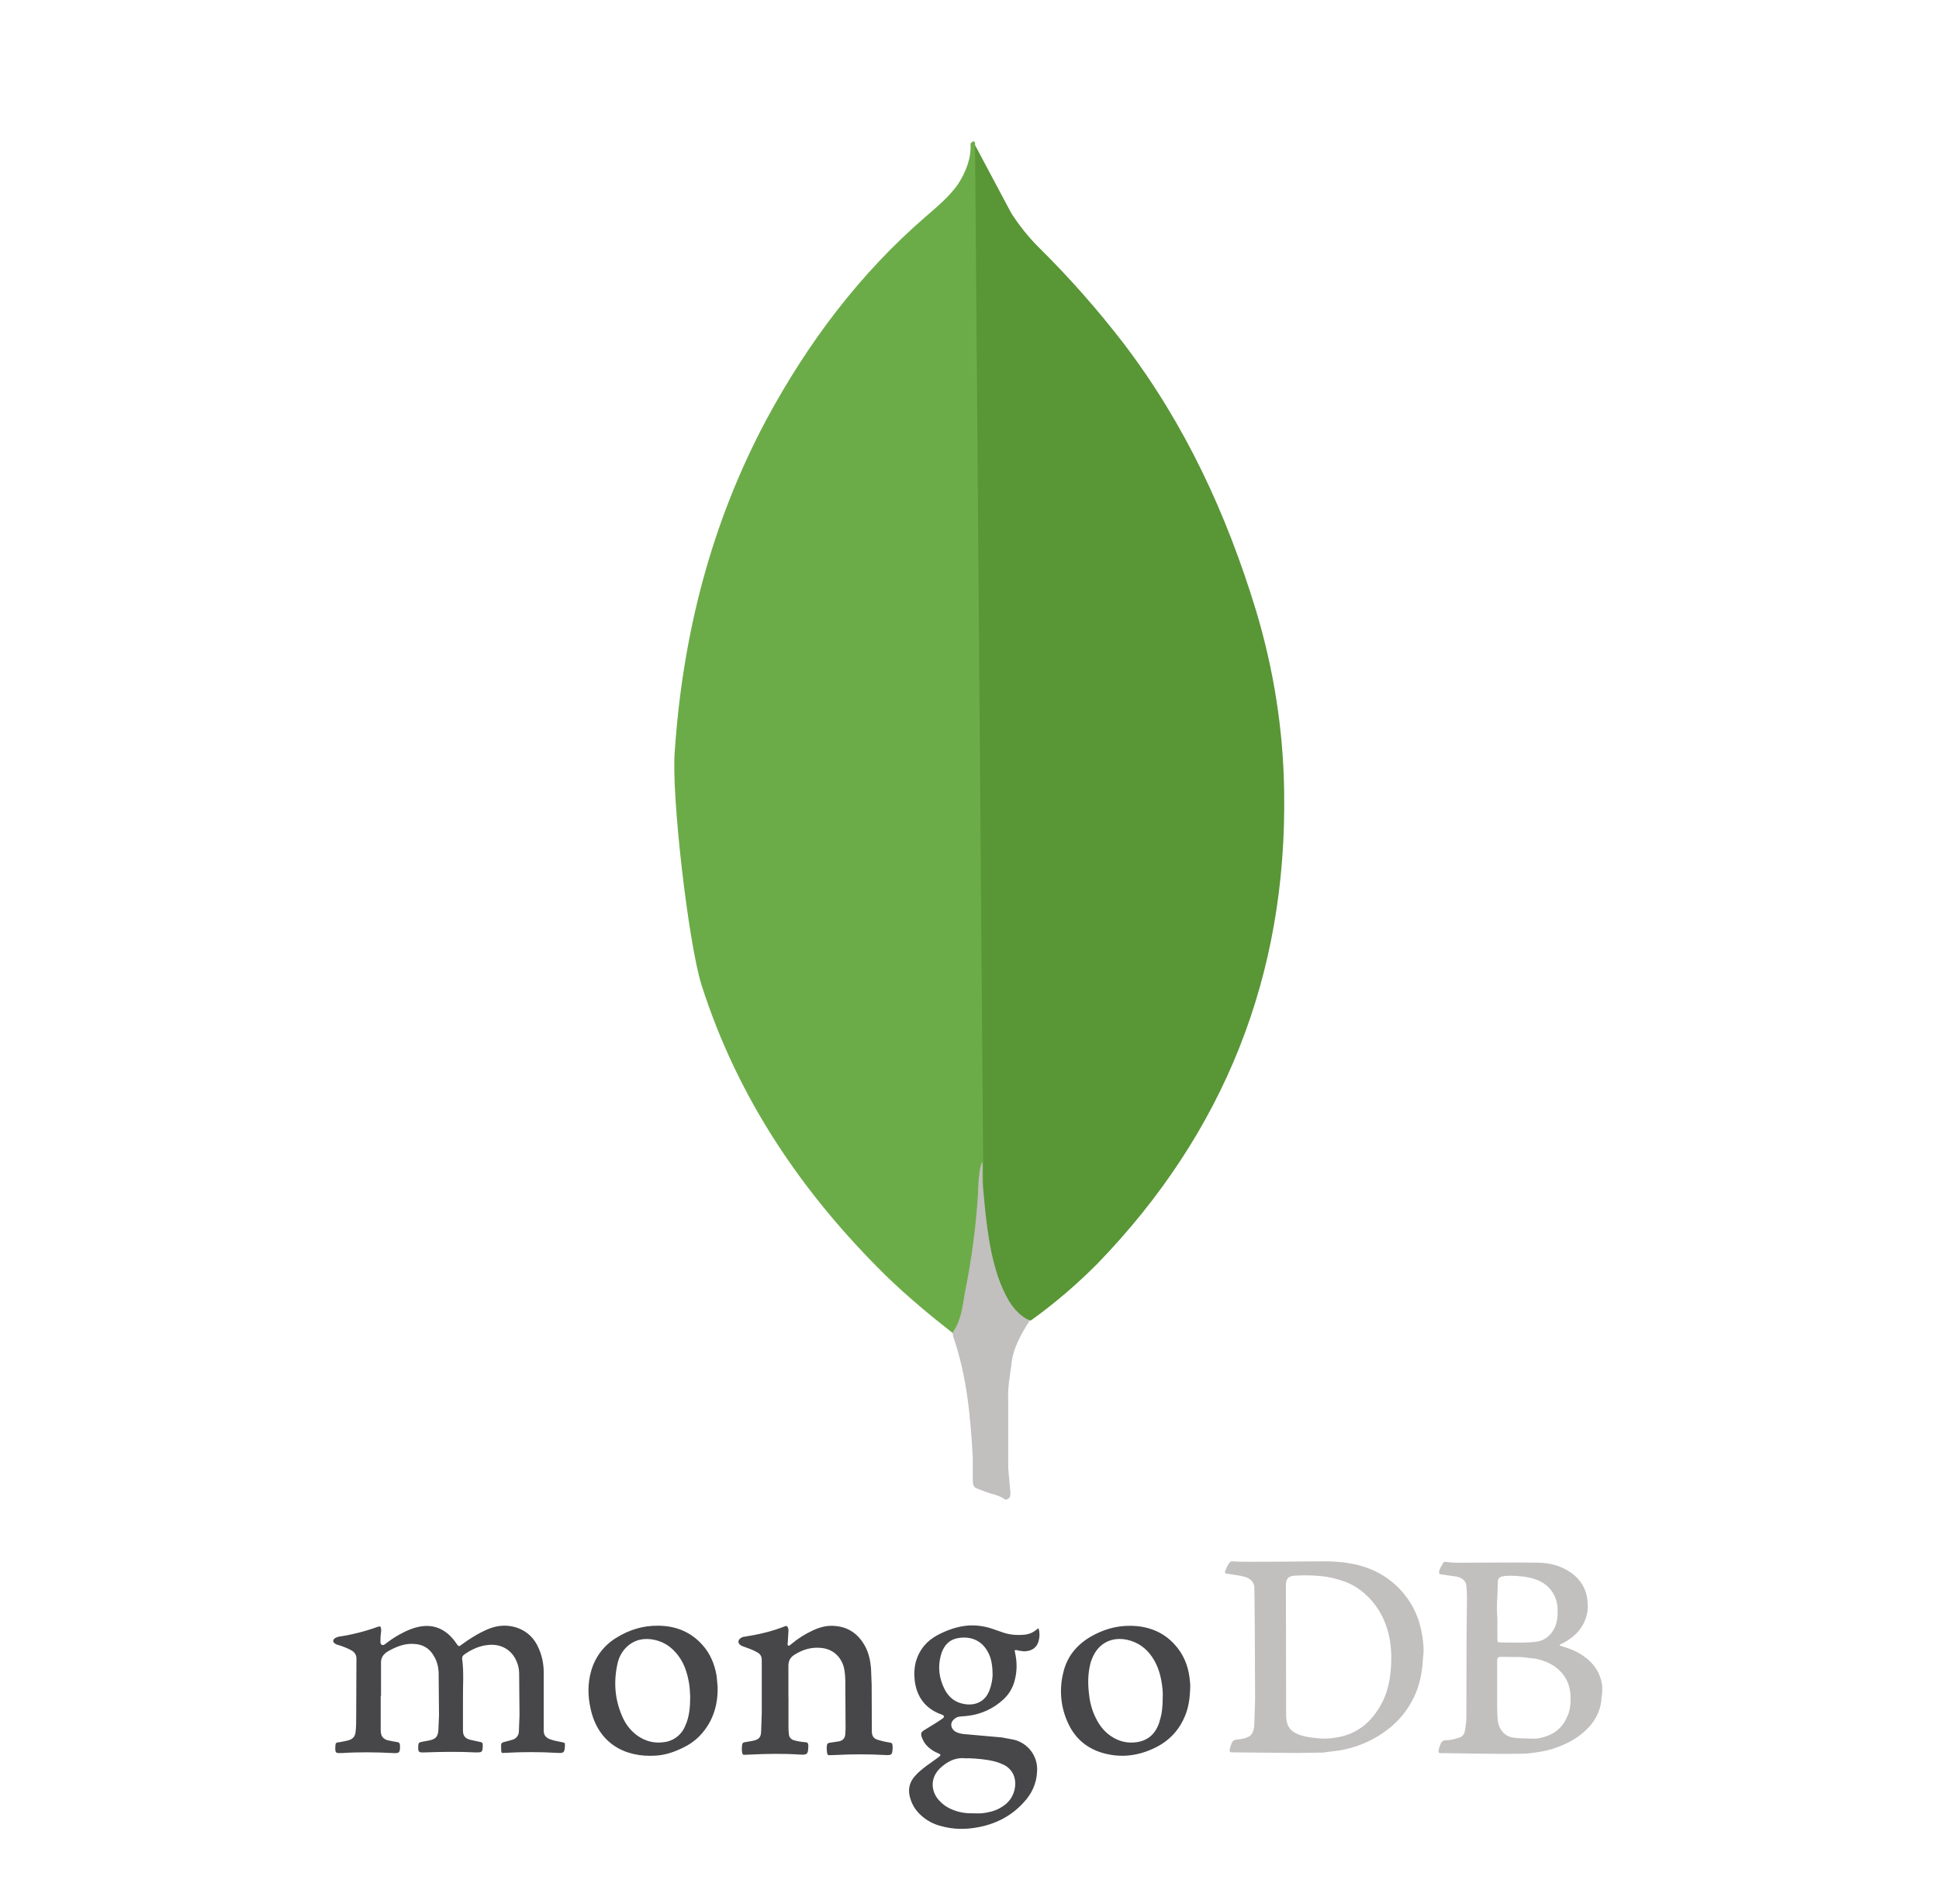 <?xml version="1.0" encoding="UTF-8"?>
<svg xmlns="http://www.w3.org/2000/svg" width="56" height="55" viewBox="0 0 56 55" fill="none">
  <g clip-path="url(#clip0_5486_12442)">
    <path d="M49.191 54.998H6.706C3.25 54.998 0.45 52.197 0.45 48.741V6.257C0.45 2.8 3.25 0 6.706 0H49.193C52.647 0 55.45 2.8 55.45 6.257V48.743C55.447 52.197 52.647 54.998 49.191 54.998Z"></path>
    <path d="M28.16 4.191L29.207 6.158C29.442 6.521 29.698 6.842 29.997 7.141C30.877 8.01 31.697 8.939 32.452 9.92C34.225 12.248 35.422 14.835 36.275 17.633C36.788 19.34 37.065 21.096 37.087 22.866C37.173 28.166 35.356 32.715 31.695 36.497C31.101 37.096 30.457 37.648 29.77 38.14C29.407 38.14 29.236 37.863 29.086 37.606C28.813 37.131 28.633 36.609 28.552 36.068C28.422 35.426 28.338 34.786 28.38 34.126V33.826C28.351 33.758 28.032 4.343 28.16 4.191Z" fill="#599636"></path>
    <path d="M28.16 4.124C28.118 4.039 28.074 4.102 28.03 4.146C28.052 4.575 27.9 4.958 27.667 5.323C27.41 5.686 27.069 5.966 26.725 6.265C24.827 7.908 23.331 9.897 22.134 12.119C20.539 15.109 19.719 18.314 19.488 21.691C19.382 22.907 19.873 27.201 20.258 28.44C21.305 31.731 23.184 34.488 25.621 36.879C26.219 37.455 26.86 37.99 27.52 38.505C27.713 38.505 27.733 38.333 27.777 38.206C27.863 37.933 27.927 37.656 27.971 37.374L28.399 34.171L28.16 4.124Z" fill="#6CAC48"></path>
    <path d="M29.207 39.438C29.249 38.947 29.484 38.543 29.741 38.136C29.484 38.03 29.293 37.817 29.143 37.581C29.013 37.357 28.908 37.121 28.824 36.875C28.525 35.98 28.461 35.036 28.375 34.121V33.566C28.27 33.652 28.245 34.378 28.245 34.486C28.184 35.456 28.054 36.417 27.86 37.37C27.797 37.755 27.755 38.14 27.517 38.481C27.517 38.523 27.517 38.567 27.539 38.631C27.924 39.764 28.03 40.916 28.094 42.093V42.522C28.094 43.035 28.072 42.927 28.498 43.099C28.67 43.162 28.861 43.184 29.033 43.312C29.163 43.312 29.183 43.206 29.183 43.118L29.119 42.412V40.446C29.099 40.102 29.163 39.761 29.207 39.438Z" fill="#C2BFBF"></path>
    <path d="M10.995 48.983V49.933C10.995 49.971 10.995 50.009 11.001 50.045C11.012 50.157 11.082 50.227 11.183 50.259C11.278 50.283 11.374 50.301 11.471 50.315C11.527 50.322 11.545 50.346 11.552 50.407C11.558 50.62 11.54 50.645 11.334 50.632C10.853 50.607 10.37 50.6 9.889 50.632H9.844C9.694 50.638 9.683 50.625 9.683 50.474C9.683 50.45 9.689 50.418 9.689 50.393C9.689 50.349 9.721 50.324 9.764 50.324C9.865 50.313 9.957 50.286 10.051 50.268C10.181 50.236 10.258 50.155 10.269 50.023C10.287 49.879 10.287 49.728 10.287 49.585L10.294 47.909C10.298 47.81 10.244 47.718 10.157 47.671C10.044 47.608 9.923 47.559 9.799 47.52C9.761 47.509 9.725 47.502 9.694 47.482C9.602 47.437 9.6 47.356 9.687 47.307C9.719 47.289 9.757 47.275 9.793 47.269C10.172 47.213 10.544 47.118 10.905 46.988C10.979 46.963 10.999 46.97 11.006 47.044C11.012 47.089 11.006 47.145 10.999 47.188C10.988 47.269 10.988 47.35 10.988 47.426C10.988 47.457 10.995 47.489 11.026 47.507C11.057 47.525 11.089 47.507 11.118 47.489C11.248 47.388 11.381 47.296 11.525 47.215C11.731 47.102 11.949 47.001 12.187 46.97C12.475 46.932 12.724 47.008 12.944 47.195C13.034 47.275 13.115 47.367 13.182 47.469C13.245 47.561 13.252 47.563 13.333 47.5C13.571 47.325 13.82 47.17 14.09 47.055C14.371 46.936 14.658 46.918 14.946 47.017C15.24 47.123 15.44 47.329 15.559 47.61C15.66 47.835 15.703 48.068 15.703 48.311V49.987C15.703 50.099 15.748 50.169 15.86 50.225C15.979 50.27 16.11 50.295 16.235 50.319C16.316 50.337 16.316 50.337 16.316 50.42C16.305 50.627 16.285 50.638 16.085 50.627C15.584 50.598 15.081 50.598 14.58 50.627C14.479 50.634 14.479 50.634 14.474 50.533V50.501C14.467 50.333 14.467 50.333 14.631 50.295L14.793 50.25C14.905 50.223 14.986 50.122 14.986 50.005L15.004 49.535L14.993 48.311C14.989 48.201 14.966 48.093 14.923 47.992C14.766 47.61 14.422 47.473 14.092 47.511C13.843 47.536 13.623 47.637 13.416 47.781C13.371 47.812 13.342 47.85 13.347 47.911C13.403 48.311 13.364 48.711 13.371 49.111V49.98C13.371 50.137 13.434 50.211 13.585 50.25L13.872 50.313C13.917 50.319 13.942 50.337 13.942 50.387V50.432C13.935 50.607 13.924 50.614 13.749 50.614C13.248 50.589 12.749 50.596 12.255 50.614C12.086 50.62 12.073 50.602 12.079 50.432C12.086 50.331 12.098 50.326 12.192 50.306L12.399 50.268C12.581 50.229 12.648 50.162 12.661 49.967L12.679 49.547L12.668 48.291C12.657 48.133 12.623 47.985 12.538 47.842C12.412 47.61 12.216 47.491 11.949 47.48C11.68 47.462 11.444 47.561 11.217 47.687C11.06 47.779 10.992 47.886 11.004 48.068V48.98L10.995 48.983ZM22.772 49.021V49.901C22.772 49.964 22.777 50.027 22.784 50.088C22.788 50.173 22.851 50.245 22.934 50.263C23.042 50.295 23.152 50.312 23.264 50.319C23.327 50.326 23.338 50.351 23.345 50.4V50.445C23.338 50.663 23.314 50.69 23.1 50.676C22.624 50.645 22.15 50.652 21.676 50.676L21.494 50.683C21.456 50.683 21.449 50.665 21.438 50.638C21.42 50.552 21.42 50.462 21.438 50.376C21.445 50.337 21.469 50.331 21.508 50.319C21.6 50.308 21.676 50.288 21.764 50.274C21.921 50.236 21.977 50.173 21.982 50.011L22 49.486V47.947C22 47.835 21.955 47.765 21.856 47.716C21.744 47.653 21.624 47.61 21.499 47.565C21.46 47.554 21.424 47.541 21.393 47.52C21.312 47.464 21.301 47.383 21.382 47.32C21.418 47.291 21.46 47.273 21.508 47.271C21.907 47.208 22.296 47.12 22.671 46.97C22.716 46.952 22.734 46.963 22.752 47.001C22.77 47.04 22.777 47.082 22.77 47.127L22.752 47.422C22.752 47.46 22.734 47.514 22.763 47.527C22.802 47.552 22.826 47.496 22.858 47.482C23.042 47.327 23.246 47.197 23.464 47.096C23.657 47.004 23.857 46.945 24.082 46.959C24.502 46.983 24.801 47.197 24.994 47.565C25.095 47.758 25.138 47.972 25.156 48.19L25.174 48.648L25.18 50.029C25.187 50.135 25.225 50.205 25.331 50.243C25.441 50.279 25.554 50.306 25.668 50.324C25.769 50.335 25.773 50.355 25.78 50.45V50.481C25.769 50.694 25.756 50.699 25.542 50.688C25.076 50.663 24.609 50.663 24.143 50.688C24.08 50.694 24.017 50.688 23.961 50.694C23.922 50.694 23.898 50.688 23.891 50.65C23.88 50.569 23.866 50.488 23.884 50.4C23.891 50.362 23.909 50.344 23.954 50.337L24.241 50.292C24.343 50.268 24.399 50.2 24.41 50.11L24.421 49.935L24.414 48.628C24.414 48.477 24.408 48.327 24.376 48.178C24.302 47.857 24.057 47.63 23.727 47.597C23.439 47.565 23.179 47.642 22.939 47.797C22.82 47.871 22.77 47.979 22.77 48.109V49.052C22.77 49.034 22.77 49.034 22.777 49.034L22.772 49.021Z" fill="#47474A"></path>
    <path d="M41.078 47.252C41.009 46.796 40.84 46.389 40.546 46.032C40.29 45.718 39.959 45.473 39.582 45.32C39.189 45.158 38.769 45.107 38.344 45.095C38.169 45.089 35.781 45.127 35.606 45.095C35.561 45.089 35.532 45.102 35.505 45.14C35.474 45.185 35.442 45.235 35.424 45.284C35.35 45.453 35.35 45.441 35.53 45.466C35.68 45.491 35.824 45.504 35.968 45.547C36.098 45.592 36.192 45.666 36.224 45.81C36.235 45.879 36.248 48.079 36.248 49.103L36.224 49.835C36.217 49.891 36.213 49.948 36.192 49.997C36.168 50.071 36.123 50.134 36.049 50.166C35.965 50.204 35.878 50.228 35.786 50.235C35.617 50.253 35.593 50.26 35.536 50.449L35.518 50.518C35.507 50.599 35.512 50.612 35.593 50.612L37.462 50.63L38.194 50.619L38.699 50.556C39.274 50.451 39.787 50.213 40.225 49.831C40.474 49.611 40.678 49.343 40.824 49.042C41 48.692 41.074 48.31 41.094 47.924C41.128 47.701 41.116 47.477 41.078 47.252ZM40.173 48.139C40.148 48.539 40.067 48.928 39.861 49.276C39.598 49.732 39.223 50.051 38.704 50.163C38.479 50.208 38.255 50.233 38.019 50.201C37.85 50.184 37.688 50.163 37.531 50.107C37.25 50.006 37.149 49.833 37.145 49.559L37.138 45.789C37.138 45.565 37.239 45.516 37.401 45.509C37.646 45.491 37.895 45.498 38.138 45.52C38.398 45.545 38.652 45.608 38.895 45.702C39.075 45.776 39.241 45.879 39.389 46.007C39.726 46.295 39.95 46.657 40.074 47.081C40.175 47.425 40.193 47.775 40.175 48.126L40.173 48.139ZM46.274 48.752C46.274 48.714 46.274 48.683 46.267 48.647C46.211 48.303 46.029 48.04 45.748 47.84C45.566 47.71 45.362 47.623 45.149 47.56C45.111 47.548 45.079 47.535 45.043 47.528C45.05 47.497 45.068 47.49 45.088 47.483C45.214 47.42 45.333 47.353 45.438 47.259C45.632 47.097 45.76 46.897 45.825 46.652C45.863 46.522 45.863 46.389 45.849 46.252C45.829 45.927 45.661 45.628 45.394 45.439C45.106 45.226 44.769 45.138 44.419 45.134C43.742 45.122 43.062 45.134 42.388 45.134C42.195 45.134 42.002 45.145 41.799 45.116C41.761 45.109 41.707 45.098 41.68 45.14C41.635 45.221 41.579 45.302 41.561 45.396C41.554 45.441 41.568 45.466 41.617 45.471L42.049 45.533C42.217 45.558 42.336 45.653 42.35 45.803C42.361 45.906 42.368 46.012 42.368 46.115L42.356 47.283L42.35 49.595C42.35 49.732 42.332 49.864 42.305 50.002C42.291 50.091 42.228 50.163 42.143 50.188C42.017 50.226 41.898 50.262 41.768 50.262C41.696 50.255 41.629 50.3 41.606 50.368C41.581 50.424 41.561 50.487 41.55 50.543C41.539 50.617 41.557 50.644 41.631 50.635C41.687 50.628 43.749 50.68 44.138 50.642C44.369 50.617 44.596 50.586 44.825 50.516C45.218 50.39 45.582 50.21 45.87 49.903C46.108 49.653 46.245 49.352 46.256 49.002C46.274 48.921 46.274 48.84 46.274 48.752ZM43.242 46.189L43.26 45.688C43.26 45.594 43.298 45.551 43.39 45.531C43.54 45.5 43.691 45.513 43.839 45.52C43.989 45.531 44.133 45.551 44.284 45.594C44.558 45.675 44.771 45.832 44.897 46.095C44.953 46.214 44.985 46.344 44.985 46.477C44.991 46.652 44.978 46.821 44.911 46.989C44.805 47.221 44.636 47.371 44.392 47.414C44.147 47.459 43.455 47.438 43.347 47.438C43.253 47.438 43.246 47.427 43.246 47.333V46.744C43.23 46.562 43.23 46.378 43.239 46.194L43.242 46.189ZM45.272 49.552C45.167 49.833 44.971 50.029 44.697 50.134C44.547 50.19 44.396 50.226 44.239 50.215C44.046 50.208 43.852 50.215 43.657 50.177C43.394 50.121 43.275 49.871 43.257 49.689C43.226 49.37 43.246 49.044 43.239 48.809V47.984C43.239 47.883 43.251 47.854 43.358 47.854L43.947 47.861L44.347 47.906C44.627 47.968 44.884 48.074 45.084 48.292C45.245 48.467 45.333 48.678 45.353 48.91C45.371 49.128 45.36 49.341 45.279 49.548L45.272 49.552Z" fill="#C2BFBF"></path>
    <path d="M29.39 47.669L29.552 47.693C29.727 47.7 29.934 47.637 29.997 47.392C30.03 47.276 30.03 47.152 29.997 47.035C29.959 47.035 29.941 47.067 29.922 47.08C29.828 47.154 29.723 47.199 29.61 47.211C29.386 47.235 29.161 47.222 28.941 47.141L28.635 47.035C28.422 46.966 28.197 46.936 27.973 46.948C27.654 46.972 27.355 47.078 27.072 47.228C26.771 47.39 26.56 47.635 26.459 47.965C26.402 48.158 26.396 48.358 26.42 48.558C26.483 49.014 26.721 49.333 27.146 49.502C27.171 49.508 27.191 49.52 27.216 49.526C27.272 49.558 27.279 49.589 27.227 49.632L27.07 49.738L26.695 49.969C26.6 50.025 26.589 50.07 26.62 50.169C26.659 50.286 26.726 50.389 26.82 50.47C26.906 50.544 27.002 50.602 27.108 50.645C27.177 50.677 27.177 50.69 27.114 50.746L26.757 51.002C26.638 51.094 26.519 51.184 26.42 51.303C26.351 51.377 26.301 51.467 26.274 51.565C26.248 51.663 26.247 51.766 26.27 51.865C26.317 52.083 26.429 52.278 26.596 52.427C26.758 52.578 26.956 52.685 27.171 52.739C27.521 52.84 27.883 52.844 28.24 52.777C28.752 52.683 29.201 52.456 29.552 52.072C29.797 51.816 29.938 51.515 29.952 51.157C29.981 50.728 29.693 50.344 29.276 50.245L28.939 50.182L27.907 50.09C27.795 50.084 27.683 50.066 27.588 50.01C27.47 49.935 27.438 49.792 27.514 49.697C27.571 49.628 27.64 49.585 27.728 49.578L27.928 49.56C28.323 49.52 28.694 49.351 28.983 49.08C29.138 48.936 29.249 48.751 29.302 48.547C29.377 48.278 29.377 47.999 29.314 47.725C29.296 47.655 29.302 47.651 29.388 47.662L29.39 47.669ZM27.858 50.782C27.896 50.789 27.932 50.782 27.97 50.782C28.233 50.793 28.503 50.814 28.759 50.883C28.842 50.908 28.925 50.94 29.004 50.978C29.253 51.115 29.347 51.353 29.316 51.609C29.278 51.89 29.123 52.09 28.878 52.222C28.716 52.314 28.534 52.352 28.346 52.373C28.276 52.379 28.215 52.373 28.146 52.373C27.928 52.379 27.714 52.355 27.508 52.267C27.364 52.211 27.245 52.13 27.139 52.018C26.921 51.8 26.818 51.4 27.146 51.074C27.346 50.888 27.571 50.758 27.858 50.782ZM28.572 48.832C28.442 49.163 28.152 49.264 27.867 49.219C27.604 49.181 27.411 49.037 27.285 48.799C27.123 48.48 27.079 48.15 27.173 47.806C27.243 47.55 27.398 47.356 27.674 47.312C28.024 47.249 28.359 47.374 28.537 47.725C28.629 47.893 28.667 48.1 28.667 48.394C28.66 48.513 28.635 48.675 28.572 48.832ZM20.697 48.406C20.64 48.069 20.515 47.761 20.283 47.505C19.94 47.123 19.502 46.957 19.007 46.954C18.576 46.948 18.169 47.073 17.808 47.298C17.451 47.511 17.19 47.853 17.075 48.255C16.97 48.617 16.974 48.987 17.058 49.356C17.275 50.344 18.039 50.769 18.951 50.706C19.221 50.688 19.477 50.6 19.719 50.481C20.081 50.313 20.344 50.043 20.526 49.688C20.67 49.394 20.733 49.082 20.726 48.724L20.697 48.406ZM19.809 49.794C19.717 50.081 19.466 50.288 19.165 50.319C18.89 50.358 18.632 50.288 18.403 50.126C18.237 50.003 18.102 49.843 18.01 49.657C17.754 49.131 17.709 48.583 17.841 48.019C17.884 47.844 17.974 47.687 18.104 47.563C18.336 47.35 18.605 47.3 18.904 47.363C19.192 47.426 19.409 47.581 19.589 47.819C19.769 48.057 19.852 48.331 19.901 48.619C19.926 48.763 19.926 48.913 19.933 49.005C19.933 49.306 19.908 49.553 19.814 49.794H19.809ZM34.355 48.457C34.31 48.096 34.173 47.763 33.917 47.489C33.58 47.121 33.142 46.963 32.654 46.957C32.234 46.95 31.848 47.069 31.491 47.276C31.091 47.514 30.814 47.851 30.709 48.307C30.583 48.805 30.635 49.331 30.859 49.794C31.066 50.232 31.416 50.513 31.879 50.639C32.391 50.776 32.879 50.713 33.355 50.481C33.768 50.281 34.06 49.969 34.231 49.544C34.332 49.295 34.368 49.026 34.375 48.713C34.379 48.657 34.366 48.556 34.355 48.457ZM33.492 49.713C33.391 50.05 33.18 50.27 32.823 50.319C32.56 50.358 32.31 50.295 32.086 50.144C31.893 50.014 31.756 49.839 31.654 49.632C31.542 49.414 31.479 49.183 31.454 48.945C31.416 48.65 31.416 48.363 31.486 48.069C31.5 48.01 31.517 47.954 31.542 47.9C31.717 47.462 32.104 47.262 32.562 47.363C32.867 47.433 33.099 47.601 33.274 47.857C33.443 48.107 33.523 48.383 33.562 48.68C33.58 48.799 33.586 48.925 33.58 49.03C33.58 49.275 33.562 49.499 33.487 49.717L33.492 49.713Z" fill="#47474A"></path>
  </g>
  <defs>
    <clipPath id="clip0_5486_12442">
      <rect width="55" height="55" fill="white" transform="translate(0.45)"></rect>
    </clipPath>
  </defs>
</svg>
